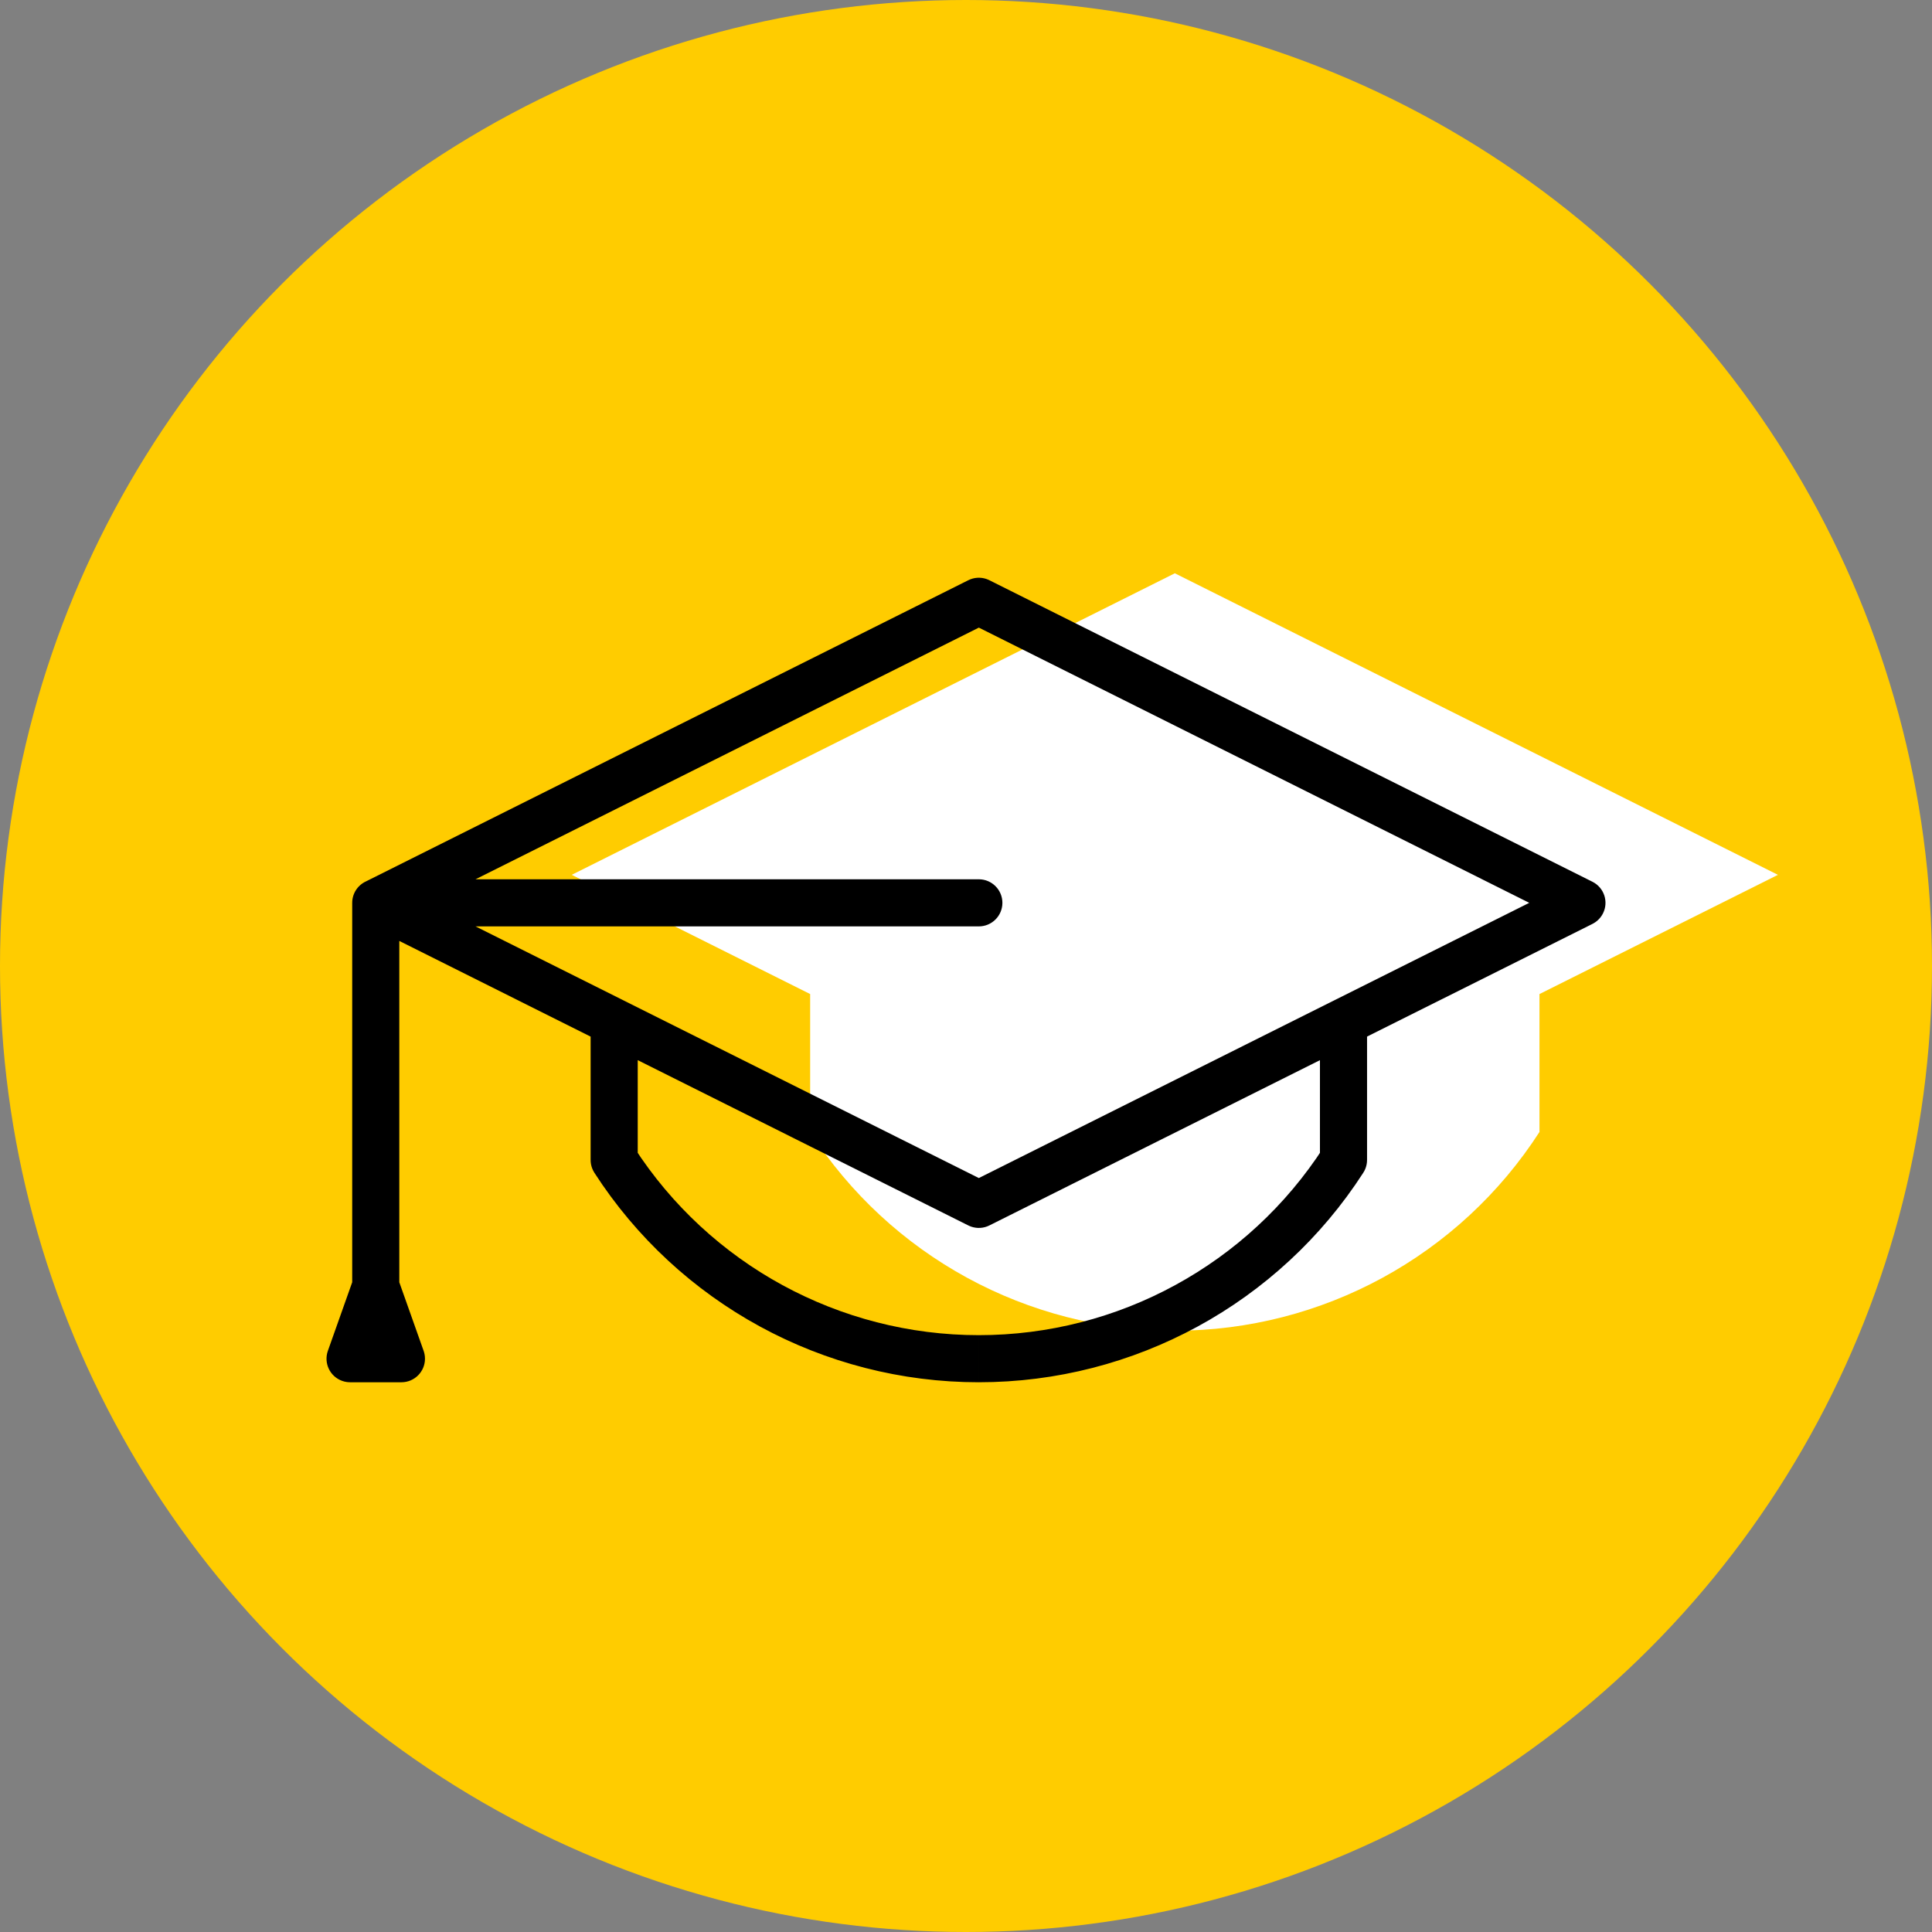 <?xml version="1.0" encoding="UTF-8"?> <!-- Creator: CorelDRAW 2018 (64-Bit) --> <svg xmlns="http://www.w3.org/2000/svg" xmlns:xlink="http://www.w3.org/1999/xlink" xml:space="preserve" width="101.6mm" height="101.6mm" style="shape-rendering:geometricPrecision; text-rendering:geometricPrecision; image-rendering:optimizeQuality; fill-rule:evenodd; clip-rule:evenodd" viewBox="0 0 10159.98 10159.98"><rect x="0" y="0" width="10159.98" height="10159.98" fill="#808080" stroke="none"/> <defs> <style type="text/css"> <![CDATA[ .fil0 {fill:none} .fil1 {fill:#FFCC00} .fil2 {fill:white} .fil3 {fill:black;fill-rule:nonzero} ]]> </style> </defs> <g id="Слой_x0020_1">  <rect class="fil0" x="-0.01" y="-0.01" width="10159.99" height="10159.99"></rect> <g id="_3139634816"> <circle class="fil1" cx="5079.99" cy="5079.99" r="5080"></circle> <g> <path class="fil2" d="M8095.81 5952.76l0 -725.26 0.01 0 1253.82 -626.93 -3171.5 -1585.76 -3171.53 1585.76 1253.83 626.93 0 725.26c420.18,651.54 1142.43,1045.16 1917.7,1045.16 775.26,0 1497.49,-393.62 1917.67,-1045.16z"></path> <g> <path class="fil3" d="M6941.33 5374.71c0,-68.4 55.45,-123.85 123.85,-123.85 68.4,0 123.85,55.45 123.85,123.85l-247.7 0zm0 725.28l0 -725.28 247.7 0 0 725.28 -19.76 67.12 -227.94 -67.12zm247.7 0c0,68.4 -55.45,123.85 -123.85,123.85 -68.4,0 -123.85,-55.45 -123.85,-123.85l247.7 0zm-2041.54 1169.01l0 -247.7 0 0 68.6 -1.09 68.25 -3.25 67.87 -5.38 67.44 -7.49 66.98 -9.57 66.45 -11.64 65.92 -13.68 65.31 -15.69 64.67 -17.69 64 -19.67 63.27 -21.6 62.51 -23.53 61.69 -25.43 60.84 -27.3 59.95 -29.16 59 -30.98 58.01 -32.79 57 -34.58 55.92 -36.33 54.8 -38.06 53.66 -39.78 52.44 -41.45 51.2 -43.14 49.93 -44.77 48.58 -46.37 47.21 -47.98 45.8 -49.54 44.35 -51.1 42.85 -52.62 41.29 -54.11 39.72 -55.6 38.09 -57.06 208.18 134.24 -42.45 63.58 -44.26 61.98 -46.05 60.33 -47.77 58.66 -49.43 56.96 -51.06 55.24 -52.65 53.5 -54.18 51.71 -55.65 49.91 -57.08 48.08 -58.48 46.23 -59.8 44.34 -61.1 42.44 -62.34 40.49 -63.52 38.54 -64.67 36.55 -65.78 34.54 -66.81 32.5 -67.82 30.44 -68.77 28.35 -69.69 26.23 -70.53 24.08 -71.34 21.91 -72.11 19.73 -72.83 17.49 -73.48 15.26 -74.11 12.98 -74.66 10.67 -75.18 8.35 -75.67 6 -76.07 3.61 -76.44 1.21 0 0zm-2041.52 -1169.01l247.7 0 -19.76 -67.12 38.09 57.06 39.72 55.6 41.29 54.11 42.85 52.62 44.35 51.1 45.8 49.54 47.21 47.98 48.58 46.37 49.93 44.77 51.2 43.14 52.44 41.45 53.66 39.78 54.8 38.06 55.92 36.33 57 34.58 58.01 32.79 59 30.98 59.95 29.16 60.84 27.3 61.69 25.44 62.5 23.52 63.27 21.6 64 19.67 64.67 17.69 65.31 15.69 65.92 13.68 66.45 11.64 66.98 9.57 67.44 7.49 67.86 5.38 68.25 3.25 68.6 1.09 0 247.7 -76.44 -1.21 -76.07 -3.61 -75.66 -6 -75.18 -8.35 -74.66 -10.67 -74.11 -12.98 -73.48 -15.26 -72.83 -17.49 -72.11 -19.73 -71.34 -21.91 -70.53 -24.08 -69.68 -26.24 -68.77 -28.34 -67.82 -30.44 -66.81 -32.5 -65.78 -34.54 -64.67 -36.55 -63.52 -38.54 -62.34 -40.49 -61.1 -42.44 -59.8 -44.34 -58.48 -46.23 -57.08 -48.08 -55.65 -49.91 -54.18 -51.71 -52.65 -53.5 -51.06 -55.24 -49.43 -56.96 -47.77 -58.66 -46.05 -60.33 -44.26 -61.98 -42.45 -63.58 -19.76 -67.12zm19.76 67.12c-37.06,-57.48 -20.51,-134.15 36.97,-171.21 57.48,-37.06 134.15,-20.51 171.21,36.97l-208.18 134.24zm227.94 -792.4l0 725.28 -247.7 0 0 -725.28 247.7 0zm-247.7 0c0,-68.4 55.45,-123.85 123.85,-123.85 68.4,0 123.85,55.45 123.85,123.85l-247.7 0zm-1246.71 1348.32c22.86,-64.46 93.67,-98.19 158.13,-75.33 64.46,22.86 98.19,93.67 75.33,158.13l-233.46 -82.8zm-135.04 380.72l135.04 -380.72 233.46 82.8 -135.04 380.72 -116.73 82.45 -116.73 -165.25zm233.46 82.8c-22.86,64.46 -93.67,98.19 -158.13,75.33 -64.46,-22.86 -98.19,-93.67 -75.33,-158.13l233.46 82.8zm153.35 82.45l-270.08 0 0 -247.7 270.08 0 116.73 82.45 -116.73 165.25zm0 -247.7c68.4,0 123.85,55.45 123.85,123.85 0,68.4 -55.45,123.85 -123.85,123.85l0 -247.7zm-18.31 -298.27l135.04 380.72 -233.46 82.8 -135.04 -380.72 -7.12 -41.4 240.58 -41.4zm-233.46 82.8c-22.86,-64.46 10.87,-135.27 75.33,-158.13 64.46,-22.86 135.27,10.87 158.13,75.33l-233.46 82.8zm240.58 -2058.03l0 2016.63 -247.7 0 0 -2016.63 123.85 -123.85 123.85 123.85zm-247.7 0c0,-68.4 55.45,-123.85 123.85,-123.85 68.4,0 123.85,55.45 123.85,123.85l-247.7 0zm3295.37 123.85l-3171.52 0 0 -247.7 3171.52 0 0 247.7zm0 -247.7c68.4,0 123.85,55.45 123.85,123.85 0,68.4 -55.45,123.85 -123.85,123.85l0 -247.7zm-1862.3 639.98l1917.69 958.84 -110.78 221.56 -1917.69 -958.84 110.78 -221.56zm-110.78 221.56c-61.18,-30.59 -85.98,-104.99 -55.39,-166.17 30.59,-61.18 104.99,-85.98 166.17,-55.39l-110.78 221.56zm-1143.05 -848.47l1253.83 626.91 -110.78 221.56 -1253.83 -626.91 0 -221.56 110.78 0zm-110.78 221.56c-61.18,-30.59 -85.98,-104.99 -55.39,-166.17 30.59,-61.18 104.99,-85.98 166.17,-55.39l-110.78 221.56zm3282.3 -1585.76l-3171.52 1585.76 -110.78 -221.56 3171.52 -1585.76 110.78 0 0 221.56zm-110.78 -221.56c61.18,-30.59 135.58,-5.79 166.17,55.39 30.59,61.18 5.79,135.58 -55.39,166.17l-110.78 -221.56zm3171.5 1807.32l-3171.5 -1585.76 110.78 -221.56 3171.5 1585.76 0 221.56 -110.78 0zm110.78 -221.56c61.18,30.59 85.98,104.99 55.39,166.17 -30.59,61.18 -104.99,85.98 -166.17,55.39l110.78 -221.56zm-1364.6 626.91l1253.82 -626.91 110.78 221.56 -1253.82 626.91 -55.39 13.07 -55.39 -234.63zm110.78 221.56c-61.18,30.59 -135.58,5.79 -166.17,-55.39 -30.59,-61.18 -5.79,-135.58 55.39,-166.17l110.78 221.56zm-55.4 -234.63l0.01 0 0 247.7 -0.01 0 -55.39 -234.63 55.39 -13.07zm0 247.7c-68.4,0 -123.85,-55.45 -123.85,-123.85 0,-68.4 55.45,-123.85 123.85,-123.85l0 247.7zm-1973.06 724.21l1917.67 -958.84 110.78 221.56 -1917.67 958.84 -110.78 0 0 -221.56zm110.78 221.56c-61.18,30.59 -135.58,5.79 -166.17,-55.39 -30.59,-61.18 -5.79,-135.58 55.39,-166.17l110.78 221.56z"></path> </g> </g> </g> </g> </svg> 